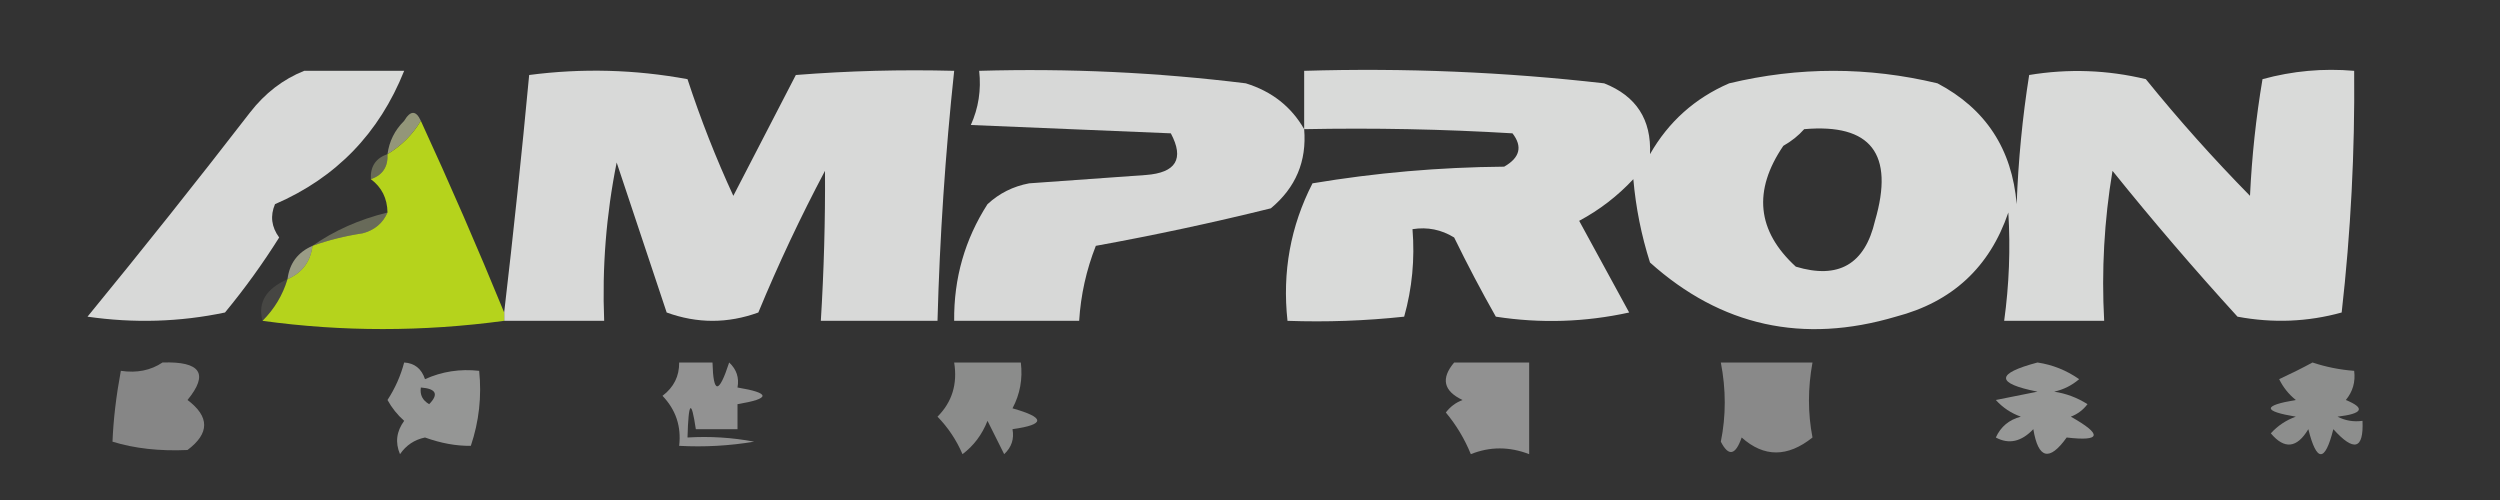 <?xml version="1.0" encoding="UTF-8"?>
<!DOCTYPE svg PUBLIC "-//W3C//DTD SVG 1.1//EN" "http://www.w3.org/Graphics/SVG/1.1/DTD/svg11.dtd">
<svg xmlns="http://www.w3.org/2000/svg" version="1.1" width="300px" height="60px" style="shape-rendering:geometricPrecision; text-rendering:geometricPrecision; image-rendering:optimizeQuality; fill-rule:evenodd; clip-rule:evenodd" xmlns:xlink="http://www.w3.org/1999/xlink">
<rect width="100%" height="100%" fill="#333333" stroke="none"/>
<g><path style="opacity:0.809" fill="#fefffe" d="M 36.5,8.5 C 40.5,8.5 44.5,8.5 48.5,8.5C 45.502,15.997 40.335,21.33 33,24.5C 32.405,25.899 32.572,27.232 33.5,28.5C 31.527,31.64 29.36,34.64 27,37.5C 21.584,38.639 16.084,38.806 10.5,38C 17.12,29.924 23.62,21.758 30,13.5C 31.805,11.174 33.972,9.508 36.5,8.5 Z"/></g>
<g><path style="opacity:0.814" fill="#fefffe" d="M 60.5,38.5 C 60.5,38.167 60.5,37.833 60.5,37.5C 61.611,27.982 62.611,18.482 63.5,9C 69.859,8.169 76.193,8.336 82.5,9.5C 84.081,14.319 85.914,18.985 88,23.5C 90.497,18.684 92.997,13.851 95.5,9C 101.825,8.5 108.158,8.334 114.5,8.5C 113.436,18.471 112.77,28.471 112.5,38.5C 107.833,38.5 103.167,38.5 98.5,38.5C 98.869,32.487 99.036,26.487 99,20.5C 96.06,26.046 93.394,31.713 91,37.5C 87.333,38.833 83.667,38.833 80,37.5C 78.004,31.511 76.004,25.511 74,19.5C 72.743,25.769 72.243,32.102 72.5,38.5C 68.5,38.5 64.5,38.5 60.5,38.5 Z"/></g>
<g><path style="opacity:0.806" fill="#fefffe" d="M 156.5,15.5 C 156.822,19.35 155.489,22.517 152.5,25C 145.527,26.726 138.527,28.226 131.5,29.5C 130.358,32.399 129.692,35.399 129.5,38.5C 124.5,38.5 119.5,38.5 114.5,38.5C 114.451,33.392 115.785,28.725 118.5,24.5C 119.912,23.194 121.579,22.36 123.5,22C 128.167,21.667 132.833,21.333 137.5,21C 141.13,20.729 142.13,19.062 140.5,16C 132.5,15.667 124.5,15.333 116.5,15C 117.423,12.959 117.756,10.793 117.5,8.5C 128.211,8.188 138.878,8.688 149.5,10C 152.621,10.967 154.954,12.8 156.5,15.5 Z"/></g>
<g><path style="opacity:0.818" fill="#fefffe" d="M 156.5,15.5 C 156.5,13.167 156.5,10.833 156.5,8.5C 168.547,8.135 180.547,8.635 192.5,10C 196.352,11.52 198.185,14.354 198,18.5C 200.222,14.612 203.388,11.779 207.5,10C 215.833,8 224.167,8 232.5,10C 238.282,13.052 241.449,17.885 242,24.5C 242.193,19.25 242.693,14.083 243.5,9C 248.222,8.223 252.889,8.39 257.5,9.5C 261.432,14.355 265.599,19.022 270,23.5C 270.221,18.78 270.721,14.113 271.5,9.5C 275.107,8.511 278.774,8.177 282.5,8.5C 282.591,18.196 282.091,27.863 281,37.5C 276.921,38.63 272.755,38.796 268.5,38C 263.313,32.314 258.313,26.481 253.5,20.5C 252.504,26.463 252.171,32.463 252.5,38.5C 248.5,38.5 244.5,38.5 240.5,38.5C 241.097,34.168 241.263,29.835 241,25.5C 238.762,32.07 234.262,36.237 227.5,38C 216.352,41.306 206.519,39.139 198,31.5C 196.964,28.247 196.297,24.914 196,21.5C 194.104,23.53 191.937,25.197 189.5,26.5C 191.5,30.167 193.5,33.833 195.5,37.5C 190.198,38.663 184.864,38.83 179.5,38C 177.741,34.896 176.074,31.729 174.5,28.5C 172.955,27.548 171.288,27.215 169.5,27.5C 169.789,31.106 169.456,34.606 168.5,38C 163.845,38.499 159.179,38.666 154.5,38.5C 153.861,32.648 154.861,27.148 157.5,22C 165.062,20.733 172.729,20.066 180.5,20C 182.394,18.921 182.727,17.587 181.5,16C 173.173,15.5 164.84,15.334 156.5,15.5 Z M 216.5,15.5 C 224.515,14.8 227.348,18.466 225,26.5C 223.789,31.71 220.623,33.544 215.5,32C 210.832,27.725 210.332,22.892 214,17.5C 214.995,16.934 215.828,16.267 216.5,15.5 Z"/></g>
<g><path style="opacity:0.522" fill="#ecf2ba" d="M 50.5,14.5 C 49.528,16.139 48.194,17.473 46.5,18.5C 46.703,16.956 47.37,15.622 48.5,14.5C 49.257,13.227 49.923,13.227 50.5,14.5 Z"/></g>
<g><path style="opacity:1" fill="#b5d31c" d="M 50.5,14.5 C 53.979,22.052 57.313,29.719 60.5,37.5C 60.5,37.833 60.5,38.167 60.5,38.5C 50.735,39.816 41.068,39.816 31.5,38.5C 32.925,37.078 33.925,35.411 34.5,33.5C 36.262,32.738 37.262,31.404 37.5,29.5C 39.414,28.815 41.414,28.315 43.5,28C 44.942,27.623 45.942,26.79 46.5,25.5C 46.473,23.801 45.806,22.467 44.5,21.5C 45.906,21.027 46.573,20.027 46.5,18.5C 48.194,17.473 49.528,16.139 50.5,14.5 Z"/></g>
<g><path style="opacity:0.298" fill="#e4eea8" d="M 46.5,18.5 C 46.573,20.027 45.906,21.027 44.5,21.5C 44.427,19.973 45.094,18.973 46.5,18.5 Z"/></g>
<g><path style="opacity:0.294" fill="#e7f0b6" d="M 46.5,25.5 C 45.942,26.79 44.942,27.623 43.5,28C 41.414,28.315 39.414,28.815 37.5,29.5C 40.09,27.676 43.09,26.343 46.5,25.5 Z"/></g>
<g><path style="opacity:0.549" fill="#eef3ca" d="M 37.5,29.5 C 37.262,31.404 36.262,32.738 34.5,33.5C 34.738,31.596 35.738,30.262 37.5,29.5 Z"/></g>
<g><path style="opacity:0.102" fill="#f0f3d1" d="M 34.5,33.5 C 33.925,35.411 32.925,37.078 31.5,38.5C 30.913,36.315 31.913,34.648 34.5,33.5 Z"/></g>
<g><path style="opacity:0.409" fill="#fefffe" d="M 19.5,43.5 C 24.081,43.348 25.081,44.848 22.5,48C 25.167,50 25.167,52 22.5,54C 19.146,54.152 16.146,53.819 13.5,53C 13.603,50.375 13.936,47.541 14.5,44.5C 16.415,44.785 18.081,44.451 19.5,43.5 Z"/></g>
<g><path style="opacity:0.485" fill="#fefffe" d="M 48.5,43.5 C 49.75,43.577 50.583,44.244 51,45.5C 53.041,44.577 55.208,44.244 57.5,44.5C 57.817,47.572 57.484,50.572 56.5,53.5C 54.755,53.524 52.921,53.191 51,52.5C 49.739,52.759 48.739,53.426 48,54.5C 47.405,53.101 47.572,51.768 48.5,50.5C 47.689,49.784 47.022,48.95 46.5,48C 47.414,46.594 48.081,45.094 48.5,43.5 Z M 50.5,46.5 C 52.337,46.639 52.67,47.306 51.5,48.5C 50.703,48.043 50.369,47.376 50.5,46.5 Z"/></g>
<g><path style="opacity:0.467" fill="#fefffe" d="M 81.5,43.5 C 82.833,43.5 84.167,43.5 85.5,43.5C 85.596,47.311 86.262,47.311 87.5,43.5C 88.386,44.325 88.719,45.325 88.5,46.5C 92.5,47.167 92.5,47.833 88.5,48.5C 88.5,49.5 88.5,50.5 88.5,51.5C 86.833,51.5 85.167,51.5 83.5,51.5C 82.955,47.828 82.622,48.162 82.5,52.5C 85.187,52.336 87.854,52.503 90.5,53C 87.518,53.498 84.518,53.665 81.5,53.5C 81.771,51.179 81.105,49.179 79.5,47.5C 80.853,46.476 81.52,45.143 81.5,43.5 Z"/></g>
<g><path style="opacity:0.435" fill="#fefffe" d="M 114.5,43.5 C 117.167,43.5 119.833,43.5 122.5,43.5C 122.739,45.467 122.406,47.3 121.5,49C 125.456,50.114 125.456,50.947 121.5,51.5C 121.719,52.675 121.386,53.675 120.5,54.5C 119.833,53.167 119.167,51.833 118.5,50.5C 117.852,52.149 116.852,53.483 115.5,54.5C 114.772,52.807 113.772,51.307 112.5,50C 114.25,48.246 114.917,46.079 114.5,43.5 Z"/></g>
<g><path style="opacity:0.46" fill="#fefffe" d="M 174.5,43.5 C 177.5,43.5 180.5,43.5 183.5,43.5C 183.5,47.167 183.5,50.833 183.5,54.5C 181.119,53.58 178.786,53.58 176.5,54.5C 175.752,52.667 174.752,51.001 173.5,49.5C 174.025,48.808 174.692,48.308 175.5,48C 173.218,46.916 172.884,45.416 174.5,43.5 Z"/></g>
<g><path style="opacity:0.42" fill="#fefffe" d="M 206.5,43.5 C 210.167,43.5 213.833,43.5 217.5,43.5C 216.934,46.583 216.934,49.583 217.5,52.5C 214.506,54.89 211.673,54.89 209,52.5C 208.257,54.645 207.424,54.811 206.5,53C 207.127,49.901 207.127,46.734 206.5,43.5 Z"/></g>
<g><path style="opacity:0.489" fill="#fefffe" d="M 244.5,43.5 C 246.312,43.771 247.978,44.438 249.5,45.5C 248.624,46.251 247.624,46.751 246.5,47C 247.938,47.219 249.271,47.719 250.5,48.5C 249.975,49.192 249.308,49.692 248.5,50C 252.318,52.154 252.152,52.987 248,52.5C 245.923,55.404 244.589,55.07 244,51.5C 242.561,53.014 241.061,53.347 239.5,52.5C 240.09,51.201 241.09,50.368 242.5,50C 241.328,49.581 240.328,48.915 239.5,48C 241.167,47.667 242.833,47.333 244.5,47C 239.465,46.001 239.465,44.835 244.5,43.5 Z"/></g>
<g><path style="opacity:0.447" fill="#fefffe" d="M 277.5,43.5 C 279.117,44.038 280.784,44.371 282.5,44.5C 282.67,45.822 282.337,46.989 281.5,48C 283.878,48.974 283.544,49.641 280.5,50C 281.448,50.483 282.448,50.65 283.5,50.5C 283.65,53.926 282.484,54.259 280,51.5C 279,55.5 278,55.5 277,51.5C 275.637,53.784 274.137,53.951 272.5,52C 273.328,51.085 274.328,50.419 275.5,50C 271.5,49.333 271.5,48.667 275.5,48C 274.643,47.311 273.977,46.478 273.5,45.5C 274.949,44.828 276.282,44.161 277.5,43.5 Z"/></g>
</svg>
